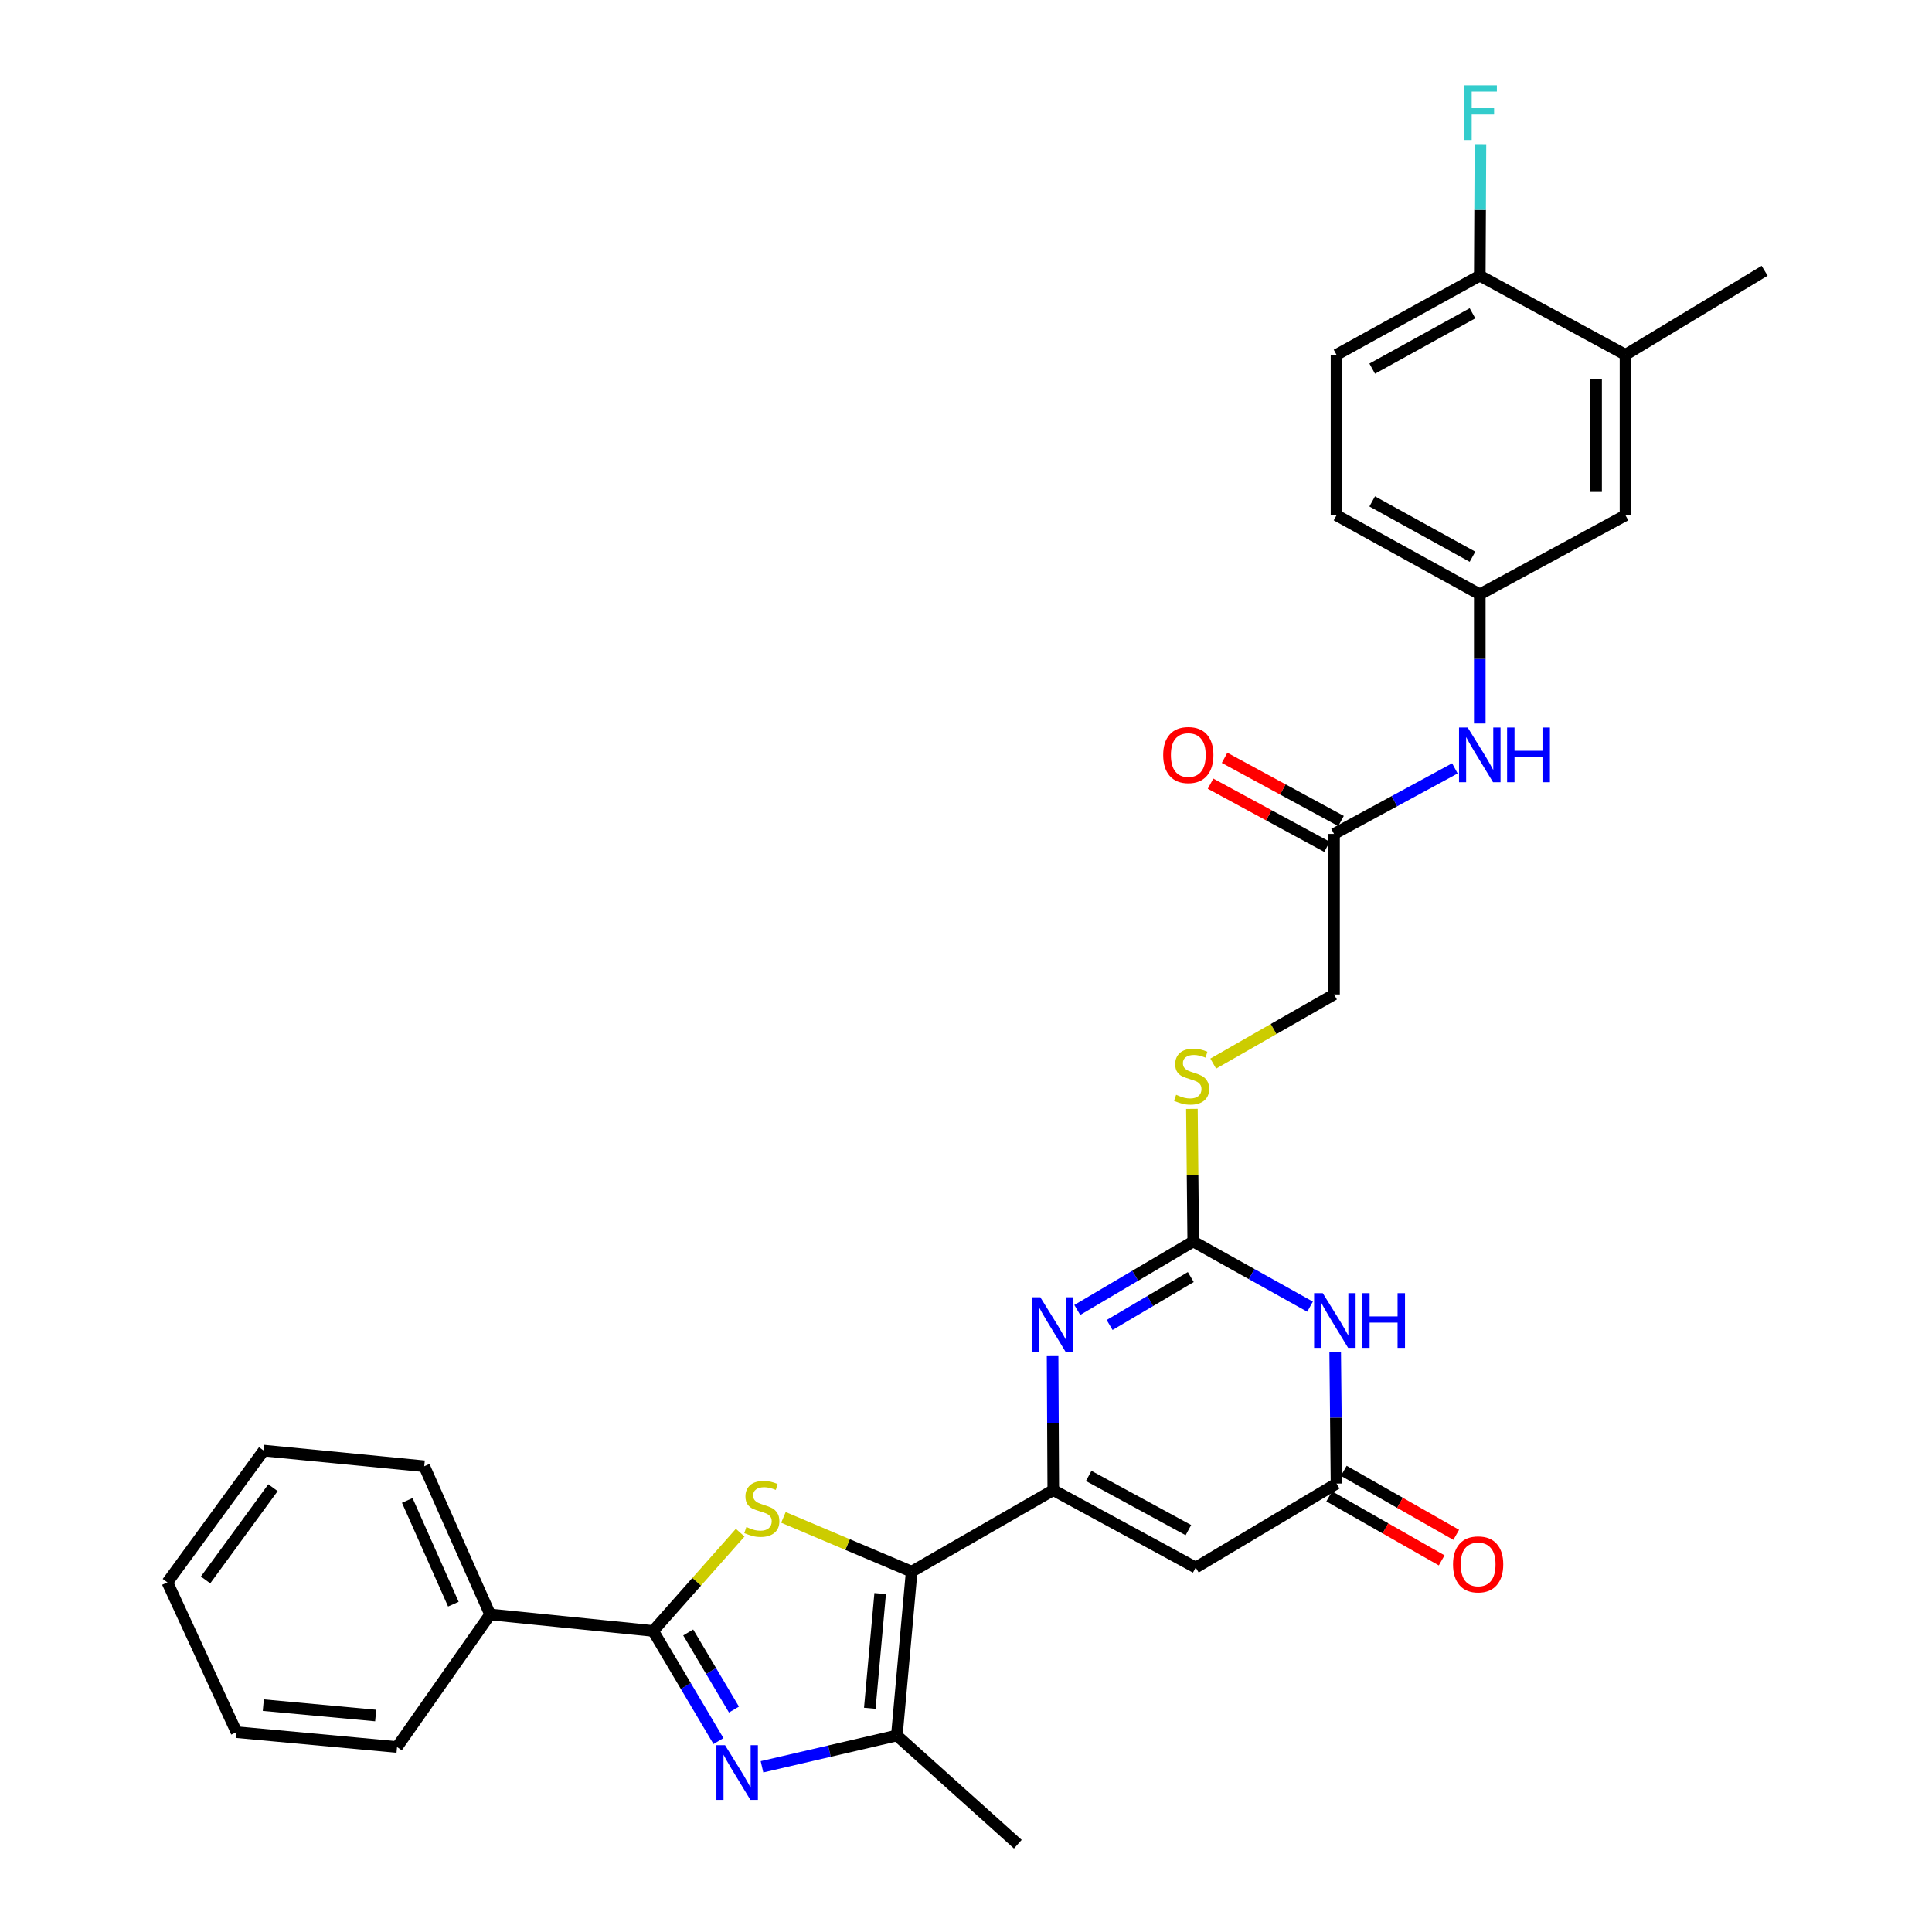 <?xml version='1.0' encoding='iso-8859-1'?>
<svg version='1.1' baseProfile='full'
              xmlns='http://www.w3.org/2000/svg'
                      xmlns:rdkit='http://www.rdkit.org/xml'
                      xmlns:xlink='http://www.w3.org/1999/xlink'
                  xml:space='preserve'
width='1000px' height='1000px' viewBox='0 0 1000 1000'>
<!-- END OF HEADER -->
<rect style='opacity:1.0;fill:#FFFFFF;stroke:none' width='1000' height='1000' x='0' y='0'> </rect>
<path class='bond-0' d='M 471.871,813.476 L 545.178,771.281' style='fill:none;fill-rule:evenodd;stroke:#000000;stroke-width:6px;stroke-linecap:butt;stroke-linejoin:miter;stroke-opacity:1' />
<path class='bond-1' d='M 471.871,813.476 L 438.688,799.436' style='fill:none;fill-rule:evenodd;stroke:#000000;stroke-width:6px;stroke-linecap:butt;stroke-linejoin:miter;stroke-opacity:1' />
<path class='bond-1' d='M 438.688,799.436 L 405.505,785.396' style='fill:none;fill-rule:evenodd;stroke:#CCCC00;stroke-width:6px;stroke-linecap:butt;stroke-linejoin:miter;stroke-opacity:1' />
<path class='bond-7' d='M 471.871,813.476 L 464.204,898.295' style='fill:none;fill-rule:evenodd;stroke:#000000;stroke-width:6px;stroke-linecap:butt;stroke-linejoin:miter;stroke-opacity:1' />
<path class='bond-7' d='M 455.568,824.829 L 450.202,884.203' style='fill:none;fill-rule:evenodd;stroke:#000000;stroke-width:6px;stroke-linecap:butt;stroke-linejoin:miter;stroke-opacity:1' />
<path class='bond-4' d='M 545.178,771.281 L 545,736.604' style='fill:none;fill-rule:evenodd;stroke:#000000;stroke-width:6px;stroke-linecap:butt;stroke-linejoin:miter;stroke-opacity:1' />
<path class='bond-4' d='M 545,736.604 L 544.822,701.927' style='fill:none;fill-rule:evenodd;stroke:#0000FF;stroke-width:6px;stroke-linecap:butt;stroke-linejoin:miter;stroke-opacity:1' />
<path class='bond-8' d='M 545.178,771.281 L 618.899,811.362' style='fill:none;fill-rule:evenodd;stroke:#000000;stroke-width:6px;stroke-linecap:butt;stroke-linejoin:miter;stroke-opacity:1' />
<path class='bond-8' d='M 563.503,763.927 L 615.108,791.984' style='fill:none;fill-rule:evenodd;stroke:#000000;stroke-width:6px;stroke-linecap:butt;stroke-linejoin:miter;stroke-opacity:1' />
<path class='bond-3' d='M 383.119,793.307 L 360.59,818.736' style='fill:none;fill-rule:evenodd;stroke:#CCCC00;stroke-width:6px;stroke-linecap:butt;stroke-linejoin:miter;stroke-opacity:1' />
<path class='bond-3' d='M 360.59,818.736 L 338.061,844.166' style='fill:none;fill-rule:evenodd;stroke:#000000;stroke-width:6px;stroke-linecap:butt;stroke-linejoin:miter;stroke-opacity:1' />
<path class='bond-2' d='M 394.41,914.489 L 429.307,906.392' style='fill:none;fill-rule:evenodd;stroke:#0000FF;stroke-width:6px;stroke-linecap:butt;stroke-linejoin:miter;stroke-opacity:1' />
<path class='bond-2' d='M 429.307,906.392 L 464.204,898.295' style='fill:none;fill-rule:evenodd;stroke:#000000;stroke-width:6px;stroke-linecap:butt;stroke-linejoin:miter;stroke-opacity:1' />
<path class='bond-31' d='M 371.885,901.183 L 354.973,872.674' style='fill:none;fill-rule:evenodd;stroke:#0000FF;stroke-width:6px;stroke-linecap:butt;stroke-linejoin:miter;stroke-opacity:1' />
<path class='bond-31' d='M 354.973,872.674 L 338.061,844.166' style='fill:none;fill-rule:evenodd;stroke:#000000;stroke-width:6px;stroke-linecap:butt;stroke-linejoin:miter;stroke-opacity:1' />
<path class='bond-31' d='M 379.896,884.868 L 368.058,864.912' style='fill:none;fill-rule:evenodd;stroke:#0000FF;stroke-width:6px;stroke-linecap:butt;stroke-linejoin:miter;stroke-opacity:1' />
<path class='bond-31' d='M 368.058,864.912 L 356.22,844.956' style='fill:none;fill-rule:evenodd;stroke:#000000;stroke-width:6px;stroke-linecap:butt;stroke-linejoin:miter;stroke-opacity:1' />
<path class='bond-14' d='M 338.061,844.166 L 253.681,835.638' style='fill:none;fill-rule:evenodd;stroke:#000000;stroke-width:6px;stroke-linecap:butt;stroke-linejoin:miter;stroke-opacity:1' />
<path class='bond-5' d='M 557.594,678.033 L 587.604,660.309' style='fill:none;fill-rule:evenodd;stroke:#0000FF;stroke-width:6px;stroke-linecap:butt;stroke-linejoin:miter;stroke-opacity:1' />
<path class='bond-5' d='M 587.604,660.309 L 617.615,642.586' style='fill:none;fill-rule:evenodd;stroke:#000000;stroke-width:6px;stroke-linecap:butt;stroke-linejoin:miter;stroke-opacity:1' />
<path class='bond-5' d='M 574.334,685.816 L 595.341,673.409' style='fill:none;fill-rule:evenodd;stroke:#0000FF;stroke-width:6px;stroke-linecap:butt;stroke-linejoin:miter;stroke-opacity:1' />
<path class='bond-5' d='M 595.341,673.409 L 616.348,661.003' style='fill:none;fill-rule:evenodd;stroke:#000000;stroke-width:6px;stroke-linecap:butt;stroke-linejoin:miter;stroke-opacity:1' />
<path class='bond-11' d='M 617.615,642.586 L 617.273,608.268' style='fill:none;fill-rule:evenodd;stroke:#000000;stroke-width:6px;stroke-linecap:butt;stroke-linejoin:miter;stroke-opacity:1' />
<path class='bond-11' d='M 617.273,608.268 L 616.931,573.951' style='fill:none;fill-rule:evenodd;stroke:#CCCC00;stroke-width:6px;stroke-linecap:butt;stroke-linejoin:miter;stroke-opacity:1' />
<path class='bond-32' d='M 617.615,642.586 L 647.849,659.458' style='fill:none;fill-rule:evenodd;stroke:#000000;stroke-width:6px;stroke-linecap:butt;stroke-linejoin:miter;stroke-opacity:1' />
<path class='bond-32' d='M 647.849,659.458 L 678.083,676.33' style='fill:none;fill-rule:evenodd;stroke:#0000FF;stroke-width:6px;stroke-linecap:butt;stroke-linejoin:miter;stroke-opacity:1' />
<path class='bond-6' d='M 691.087,699.765 L 691.431,733.829' style='fill:none;fill-rule:evenodd;stroke:#0000FF;stroke-width:6px;stroke-linecap:butt;stroke-linejoin:miter;stroke-opacity:1' />
<path class='bond-6' d='M 691.431,733.829 L 691.776,767.892' style='fill:none;fill-rule:evenodd;stroke:#000000;stroke-width:6px;stroke-linecap:butt;stroke-linejoin:miter;stroke-opacity:1' />
<path class='bond-24' d='M 464.204,898.295 L 526.828,954.545' style='fill:none;fill-rule:evenodd;stroke:#000000;stroke-width:6px;stroke-linecap:butt;stroke-linejoin:miter;stroke-opacity:1' />
<path class='bond-9' d='M 618.899,811.362 L 691.776,767.892' style='fill:none;fill-rule:evenodd;stroke:#000000;stroke-width:6px;stroke-linecap:butt;stroke-linejoin:miter;stroke-opacity:1' />
<path class='bond-18' d='M 688.011,774.502 L 717.11,791.073' style='fill:none;fill-rule:evenodd;stroke:#000000;stroke-width:6px;stroke-linecap:butt;stroke-linejoin:miter;stroke-opacity:1' />
<path class='bond-18' d='M 717.11,791.073 L 746.21,807.644' style='fill:none;fill-rule:evenodd;stroke:#FF0000;stroke-width:6px;stroke-linecap:butt;stroke-linejoin:miter;stroke-opacity:1' />
<path class='bond-18' d='M 695.54,761.282 L 724.639,777.853' style='fill:none;fill-rule:evenodd;stroke:#000000;stroke-width:6px;stroke-linecap:butt;stroke-linejoin:miter;stroke-opacity:1' />
<path class='bond-18' d='M 724.639,777.853 L 753.738,794.424' style='fill:none;fill-rule:evenodd;stroke:#FF0000;stroke-width:6px;stroke-linecap:butt;stroke-linejoin:miter;stroke-opacity:1' />
<path class='bond-10' d='M 690.491,431.64 L 690.491,514.727' style='fill:none;fill-rule:evenodd;stroke:#000000;stroke-width:6px;stroke-linecap:butt;stroke-linejoin:miter;stroke-opacity:1' />
<path class='bond-12' d='M 690.491,431.64 L 721.767,414.676' style='fill:none;fill-rule:evenodd;stroke:#000000;stroke-width:6px;stroke-linecap:butt;stroke-linejoin:miter;stroke-opacity:1' />
<path class='bond-12' d='M 721.767,414.676 L 753.043,397.711' style='fill:none;fill-rule:evenodd;stroke:#0000FF;stroke-width:6px;stroke-linecap:butt;stroke-linejoin:miter;stroke-opacity:1' />
<path class='bond-19' d='M 694.118,424.954 L 663.976,408.603' style='fill:none;fill-rule:evenodd;stroke:#000000;stroke-width:6px;stroke-linecap:butt;stroke-linejoin:miter;stroke-opacity:1' />
<path class='bond-19' d='M 663.976,408.603 L 633.835,392.252' style='fill:none;fill-rule:evenodd;stroke:#FF0000;stroke-width:6px;stroke-linecap:butt;stroke-linejoin:miter;stroke-opacity:1' />
<path class='bond-19' d='M 686.864,438.327 L 656.722,421.976' style='fill:none;fill-rule:evenodd;stroke:#000000;stroke-width:6px;stroke-linecap:butt;stroke-linejoin:miter;stroke-opacity:1' />
<path class='bond-19' d='M 656.722,421.976 L 626.58,405.625' style='fill:none;fill-rule:evenodd;stroke:#FF0000;stroke-width:6px;stroke-linecap:butt;stroke-linejoin:miter;stroke-opacity:1' />
<path class='bond-21' d='M 627.965,550.516 L 659.228,532.622' style='fill:none;fill-rule:evenodd;stroke:#CCCC00;stroke-width:6px;stroke-linecap:butt;stroke-linejoin:miter;stroke-opacity:1' />
<path class='bond-21' d='M 659.228,532.622 L 690.491,514.727' style='fill:none;fill-rule:evenodd;stroke:#000000;stroke-width:6px;stroke-linecap:butt;stroke-linejoin:miter;stroke-opacity:1' />
<path class='bond-16' d='M 765.928,374.485 L 765.928,341.052' style='fill:none;fill-rule:evenodd;stroke:#0000FF;stroke-width:6px;stroke-linecap:butt;stroke-linejoin:miter;stroke-opacity:1' />
<path class='bond-16' d='M 765.928,341.052 L 765.928,307.619' style='fill:none;fill-rule:evenodd;stroke:#000000;stroke-width:6px;stroke-linecap:butt;stroke-linejoin:miter;stroke-opacity:1' />
<path class='bond-13' d='M 841.349,183.631 L 841.349,266.709' style='fill:none;fill-rule:evenodd;stroke:#000000;stroke-width:6px;stroke-linecap:butt;stroke-linejoin:miter;stroke-opacity:1' />
<path class='bond-13' d='M 826.134,196.093 L 826.134,254.247' style='fill:none;fill-rule:evenodd;stroke:#000000;stroke-width:6px;stroke-linecap:butt;stroke-linejoin:miter;stroke-opacity:1' />
<path class='bond-25' d='M 841.349,183.631 L 913.363,140.152' style='fill:none;fill-rule:evenodd;stroke:#000000;stroke-width:6px;stroke-linecap:butt;stroke-linejoin:miter;stroke-opacity:1' />
<path class='bond-34' d='M 841.349,183.631 L 765.928,142.696' style='fill:none;fill-rule:evenodd;stroke:#000000;stroke-width:6px;stroke-linecap:butt;stroke-linejoin:miter;stroke-opacity:1' />
<path class='bond-26' d='M 253.681,835.638 L 219.584,758.932' style='fill:none;fill-rule:evenodd;stroke:#000000;stroke-width:6px;stroke-linecap:butt;stroke-linejoin:miter;stroke-opacity:1' />
<path class='bond-26' d='M 234.664,830.312 L 210.796,776.618' style='fill:none;fill-rule:evenodd;stroke:#000000;stroke-width:6px;stroke-linecap:butt;stroke-linejoin:miter;stroke-opacity:1' />
<path class='bond-27' d='M 253.681,835.638 L 205.511,904.254' style='fill:none;fill-rule:evenodd;stroke:#000000;stroke-width:6px;stroke-linecap:butt;stroke-linejoin:miter;stroke-opacity:1' />
<path class='bond-15' d='M 765.928,142.696 L 691.776,183.631' style='fill:none;fill-rule:evenodd;stroke:#000000;stroke-width:6px;stroke-linecap:butt;stroke-linejoin:miter;stroke-opacity:1' />
<path class='bond-15' d='M 762.158,162.156 L 710.251,190.81' style='fill:none;fill-rule:evenodd;stroke:#000000;stroke-width:6px;stroke-linecap:butt;stroke-linejoin:miter;stroke-opacity:1' />
<path class='bond-23' d='M 765.928,142.696 L 766.102,108.645' style='fill:none;fill-rule:evenodd;stroke:#000000;stroke-width:6px;stroke-linecap:butt;stroke-linejoin:miter;stroke-opacity:1' />
<path class='bond-23' d='M 766.102,108.645 L 766.276,74.594' style='fill:none;fill-rule:evenodd;stroke:#33CCCC;stroke-width:6px;stroke-linecap:butt;stroke-linejoin:miter;stroke-opacity:1' />
<path class='bond-17' d='M 765.928,307.619 L 841.349,266.709' style='fill:none;fill-rule:evenodd;stroke:#000000;stroke-width:6px;stroke-linecap:butt;stroke-linejoin:miter;stroke-opacity:1' />
<path class='bond-22' d='M 765.928,307.619 L 691.776,266.709' style='fill:none;fill-rule:evenodd;stroke:#000000;stroke-width:6px;stroke-linecap:butt;stroke-linejoin:miter;stroke-opacity:1' />
<path class='bond-22' d='M 762.155,288.161 L 710.248,259.524' style='fill:none;fill-rule:evenodd;stroke:#000000;stroke-width:6px;stroke-linecap:butt;stroke-linejoin:miter;stroke-opacity:1' />
<path class='bond-20' d='M 691.776,183.631 L 691.776,266.709' style='fill:none;fill-rule:evenodd;stroke:#000000;stroke-width:6px;stroke-linecap:butt;stroke-linejoin:miter;stroke-opacity:1' />
<path class='bond-28' d='M 219.584,758.932 L 136.489,750.818' style='fill:none;fill-rule:evenodd;stroke:#000000;stroke-width:6px;stroke-linecap:butt;stroke-linejoin:miter;stroke-opacity:1' />
<path class='bond-29' d='M 205.511,904.254 L 122.425,896.571' style='fill:none;fill-rule:evenodd;stroke:#000000;stroke-width:6px;stroke-linecap:butt;stroke-linejoin:miter;stroke-opacity:1' />
<path class='bond-29' d='M 194.449,887.952 L 136.289,882.574' style='fill:none;fill-rule:evenodd;stroke:#000000;stroke-width:6px;stroke-linecap:butt;stroke-linejoin:miter;stroke-opacity:1' />
<path class='bond-33' d='M 136.489,750.818 L 86.637,819.02' style='fill:none;fill-rule:evenodd;stroke:#000000;stroke-width:6px;stroke-linecap:butt;stroke-linejoin:miter;stroke-opacity:1' />
<path class='bond-33' d='M 141.294,770.027 L 106.398,817.768' style='fill:none;fill-rule:evenodd;stroke:#000000;stroke-width:6px;stroke-linecap:butt;stroke-linejoin:miter;stroke-opacity:1' />
<path class='bond-30' d='M 122.425,896.571 L 86.637,819.02' style='fill:none;fill-rule:evenodd;stroke:#000000;stroke-width:6px;stroke-linecap:butt;stroke-linejoin:miter;stroke-opacity:1' />
<path  class='atom-2' d='M 386.32 790.383
Q 386.64 790.503, 387.96 791.063
Q 389.28 791.623, 390.72 791.983
Q 392.2 792.303, 393.64 792.303
Q 396.32 792.303, 397.88 791.023
Q 399.44 789.703, 399.44 787.423
Q 399.44 785.863, 398.64 784.903
Q 397.88 783.943, 396.68 783.423
Q 395.48 782.903, 393.48 782.303
Q 390.96 781.543, 389.44 780.823
Q 387.96 780.103, 386.88 778.583
Q 385.84 777.063, 385.84 774.503
Q 385.84 770.943, 388.24 768.743
Q 390.68 766.543, 395.48 766.543
Q 398.76 766.543, 402.48 768.103
L 401.56 771.183
Q 398.16 769.783, 395.6 769.783
Q 392.84 769.783, 391.32 770.943
Q 389.8 772.063, 389.84 774.023
Q 389.84 775.543, 390.6 776.463
Q 391.4 777.383, 392.52 777.903
Q 393.68 778.423, 395.6 779.023
Q 398.16 779.823, 399.68 780.623
Q 401.2 781.423, 402.28 783.063
Q 403.4 784.663, 403.4 787.423
Q 403.4 791.343, 400.76 793.463
Q 398.16 795.543, 393.8 795.543
Q 391.28 795.543, 389.36 794.983
Q 387.48 794.463, 385.24 793.543
L 386.32 790.383
' fill='#CCCC00'/>
<path  class='atom-3' d='M 375.289 903.313
L 384.569 918.313
Q 385.489 919.793, 386.969 922.473
Q 388.449 925.153, 388.529 925.313
L 388.529 903.313
L 392.289 903.313
L 392.289 931.633
L 388.409 931.633
L 378.449 915.233
Q 377.289 913.313, 376.049 911.113
Q 374.849 908.913, 374.489 908.233
L 374.489 931.633
L 370.809 931.633
L 370.809 903.313
L 375.289 903.313
' fill='#0000FF'/>
<path  class='atom-5' d='M 538.478 671.465
L 547.758 686.465
Q 548.678 687.945, 550.158 690.625
Q 551.638 693.305, 551.718 693.465
L 551.718 671.465
L 555.478 671.465
L 555.478 699.785
L 551.598 699.785
L 541.638 683.385
Q 540.478 681.465, 539.238 679.265
Q 538.038 677.065, 537.678 676.385
L 537.678 699.785
L 533.998 699.785
L 533.998 671.465
L 538.478 671.465
' fill='#0000FF'/>
<path  class='atom-7' d='M 684.662 669.335
L 693.942 684.335
Q 694.862 685.815, 696.342 688.495
Q 697.822 691.175, 697.902 691.335
L 697.902 669.335
L 701.662 669.335
L 701.662 697.655
L 697.782 697.655
L 687.822 681.255
Q 686.662 679.335, 685.422 677.135
Q 684.222 674.935, 683.862 674.255
L 683.862 697.655
L 680.182 697.655
L 680.182 669.335
L 684.662 669.335
' fill='#0000FF'/>
<path  class='atom-7' d='M 705.062 669.335
L 708.902 669.335
L 708.902 681.375
L 723.382 681.375
L 723.382 669.335
L 727.222 669.335
L 727.222 697.655
L 723.382 697.655
L 723.382 684.575
L 708.902 684.575
L 708.902 697.655
L 705.062 697.655
L 705.062 669.335
' fill='#0000FF'/>
<path  class='atom-12' d='M 608.761 566.649
Q 609.081 566.769, 610.401 567.329
Q 611.721 567.889, 613.161 568.249
Q 614.641 568.569, 616.081 568.569
Q 618.761 568.569, 620.321 567.289
Q 621.881 565.969, 621.881 563.689
Q 621.881 562.129, 621.081 561.169
Q 620.321 560.209, 619.121 559.689
Q 617.921 559.169, 615.921 558.569
Q 613.401 557.809, 611.881 557.089
Q 610.401 556.369, 609.321 554.849
Q 608.281 553.329, 608.281 550.769
Q 608.281 547.209, 610.681 545.009
Q 613.121 542.809, 617.921 542.809
Q 621.201 542.809, 624.921 544.369
L 624.001 547.449
Q 620.601 546.049, 618.041 546.049
Q 615.281 546.049, 613.761 547.209
Q 612.241 548.329, 612.281 550.289
Q 612.281 551.809, 613.041 552.729
Q 613.841 553.649, 614.961 554.169
Q 616.121 554.689, 618.041 555.289
Q 620.601 556.089, 622.121 556.889
Q 623.641 557.689, 624.721 559.329
Q 625.841 560.929, 625.841 563.689
Q 625.841 567.609, 623.201 569.729
Q 620.601 571.809, 616.241 571.809
Q 613.721 571.809, 611.801 571.249
Q 609.921 570.729, 607.681 569.809
L 608.761 566.649
' fill='#CCCC00'/>
<path  class='atom-13' d='M 759.668 376.562
L 768.948 391.562
Q 769.868 393.042, 771.348 395.722
Q 772.828 398.402, 772.908 398.562
L 772.908 376.562
L 776.668 376.562
L 776.668 404.882
L 772.788 404.882
L 762.828 388.482
Q 761.668 386.562, 760.428 384.362
Q 759.228 382.162, 758.868 381.482
L 758.868 404.882
L 755.188 404.882
L 755.188 376.562
L 759.668 376.562
' fill='#0000FF'/>
<path  class='atom-13' d='M 780.068 376.562
L 783.908 376.562
L 783.908 388.602
L 798.388 388.602
L 798.388 376.562
L 802.228 376.562
L 802.228 404.882
L 798.388 404.882
L 798.388 391.802
L 783.908 391.802
L 783.908 404.882
L 780.068 404.882
L 780.068 376.562
' fill='#0000FF'/>
<path  class='atom-19' d='M 752.083 809.718
Q 752.083 802.918, 755.443 799.118
Q 758.803 795.318, 765.083 795.318
Q 771.363 795.318, 774.723 799.118
Q 778.083 802.918, 778.083 809.718
Q 778.083 816.598, 774.683 820.518
Q 771.283 824.398, 765.083 824.398
Q 758.843 824.398, 755.443 820.518
Q 752.083 816.638, 752.083 809.718
M 765.083 821.198
Q 769.403 821.198, 771.723 818.318
Q 774.083 815.398, 774.083 809.718
Q 774.083 804.158, 771.723 801.358
Q 769.403 798.518, 765.083 798.518
Q 760.763 798.518, 758.403 801.318
Q 756.083 804.118, 756.083 809.718
Q 756.083 815.438, 758.403 818.318
Q 760.763 821.198, 765.083 821.198
' fill='#FF0000'/>
<path  class='atom-20' d='M 602.062 390.802
Q 602.062 384.002, 605.422 380.202
Q 608.782 376.402, 615.062 376.402
Q 621.342 376.402, 624.702 380.202
Q 628.062 384.002, 628.062 390.802
Q 628.062 397.682, 624.662 401.602
Q 621.262 405.482, 615.062 405.482
Q 608.822 405.482, 605.422 401.602
Q 602.062 397.722, 602.062 390.802
M 615.062 402.282
Q 619.382 402.282, 621.702 399.402
Q 624.062 396.482, 624.062 390.802
Q 624.062 385.242, 621.702 382.442
Q 619.382 379.602, 615.062 379.602
Q 610.742 379.602, 608.382 382.402
Q 606.062 385.202, 606.062 390.802
Q 606.062 396.522, 608.382 399.402
Q 610.742 402.282, 615.062 402.282
' fill='#FF0000'/>
<path  class='atom-24' d='M 757.939 44.165
L 774.779 44.165
L 774.779 47.405
L 761.739 47.405
L 761.739 56.005
L 773.339 56.005
L 773.339 59.285
L 761.739 59.285
L 761.739 72.485
L 757.939 72.485
L 757.939 44.165
' fill='#33CCCC'/>
</svg>
